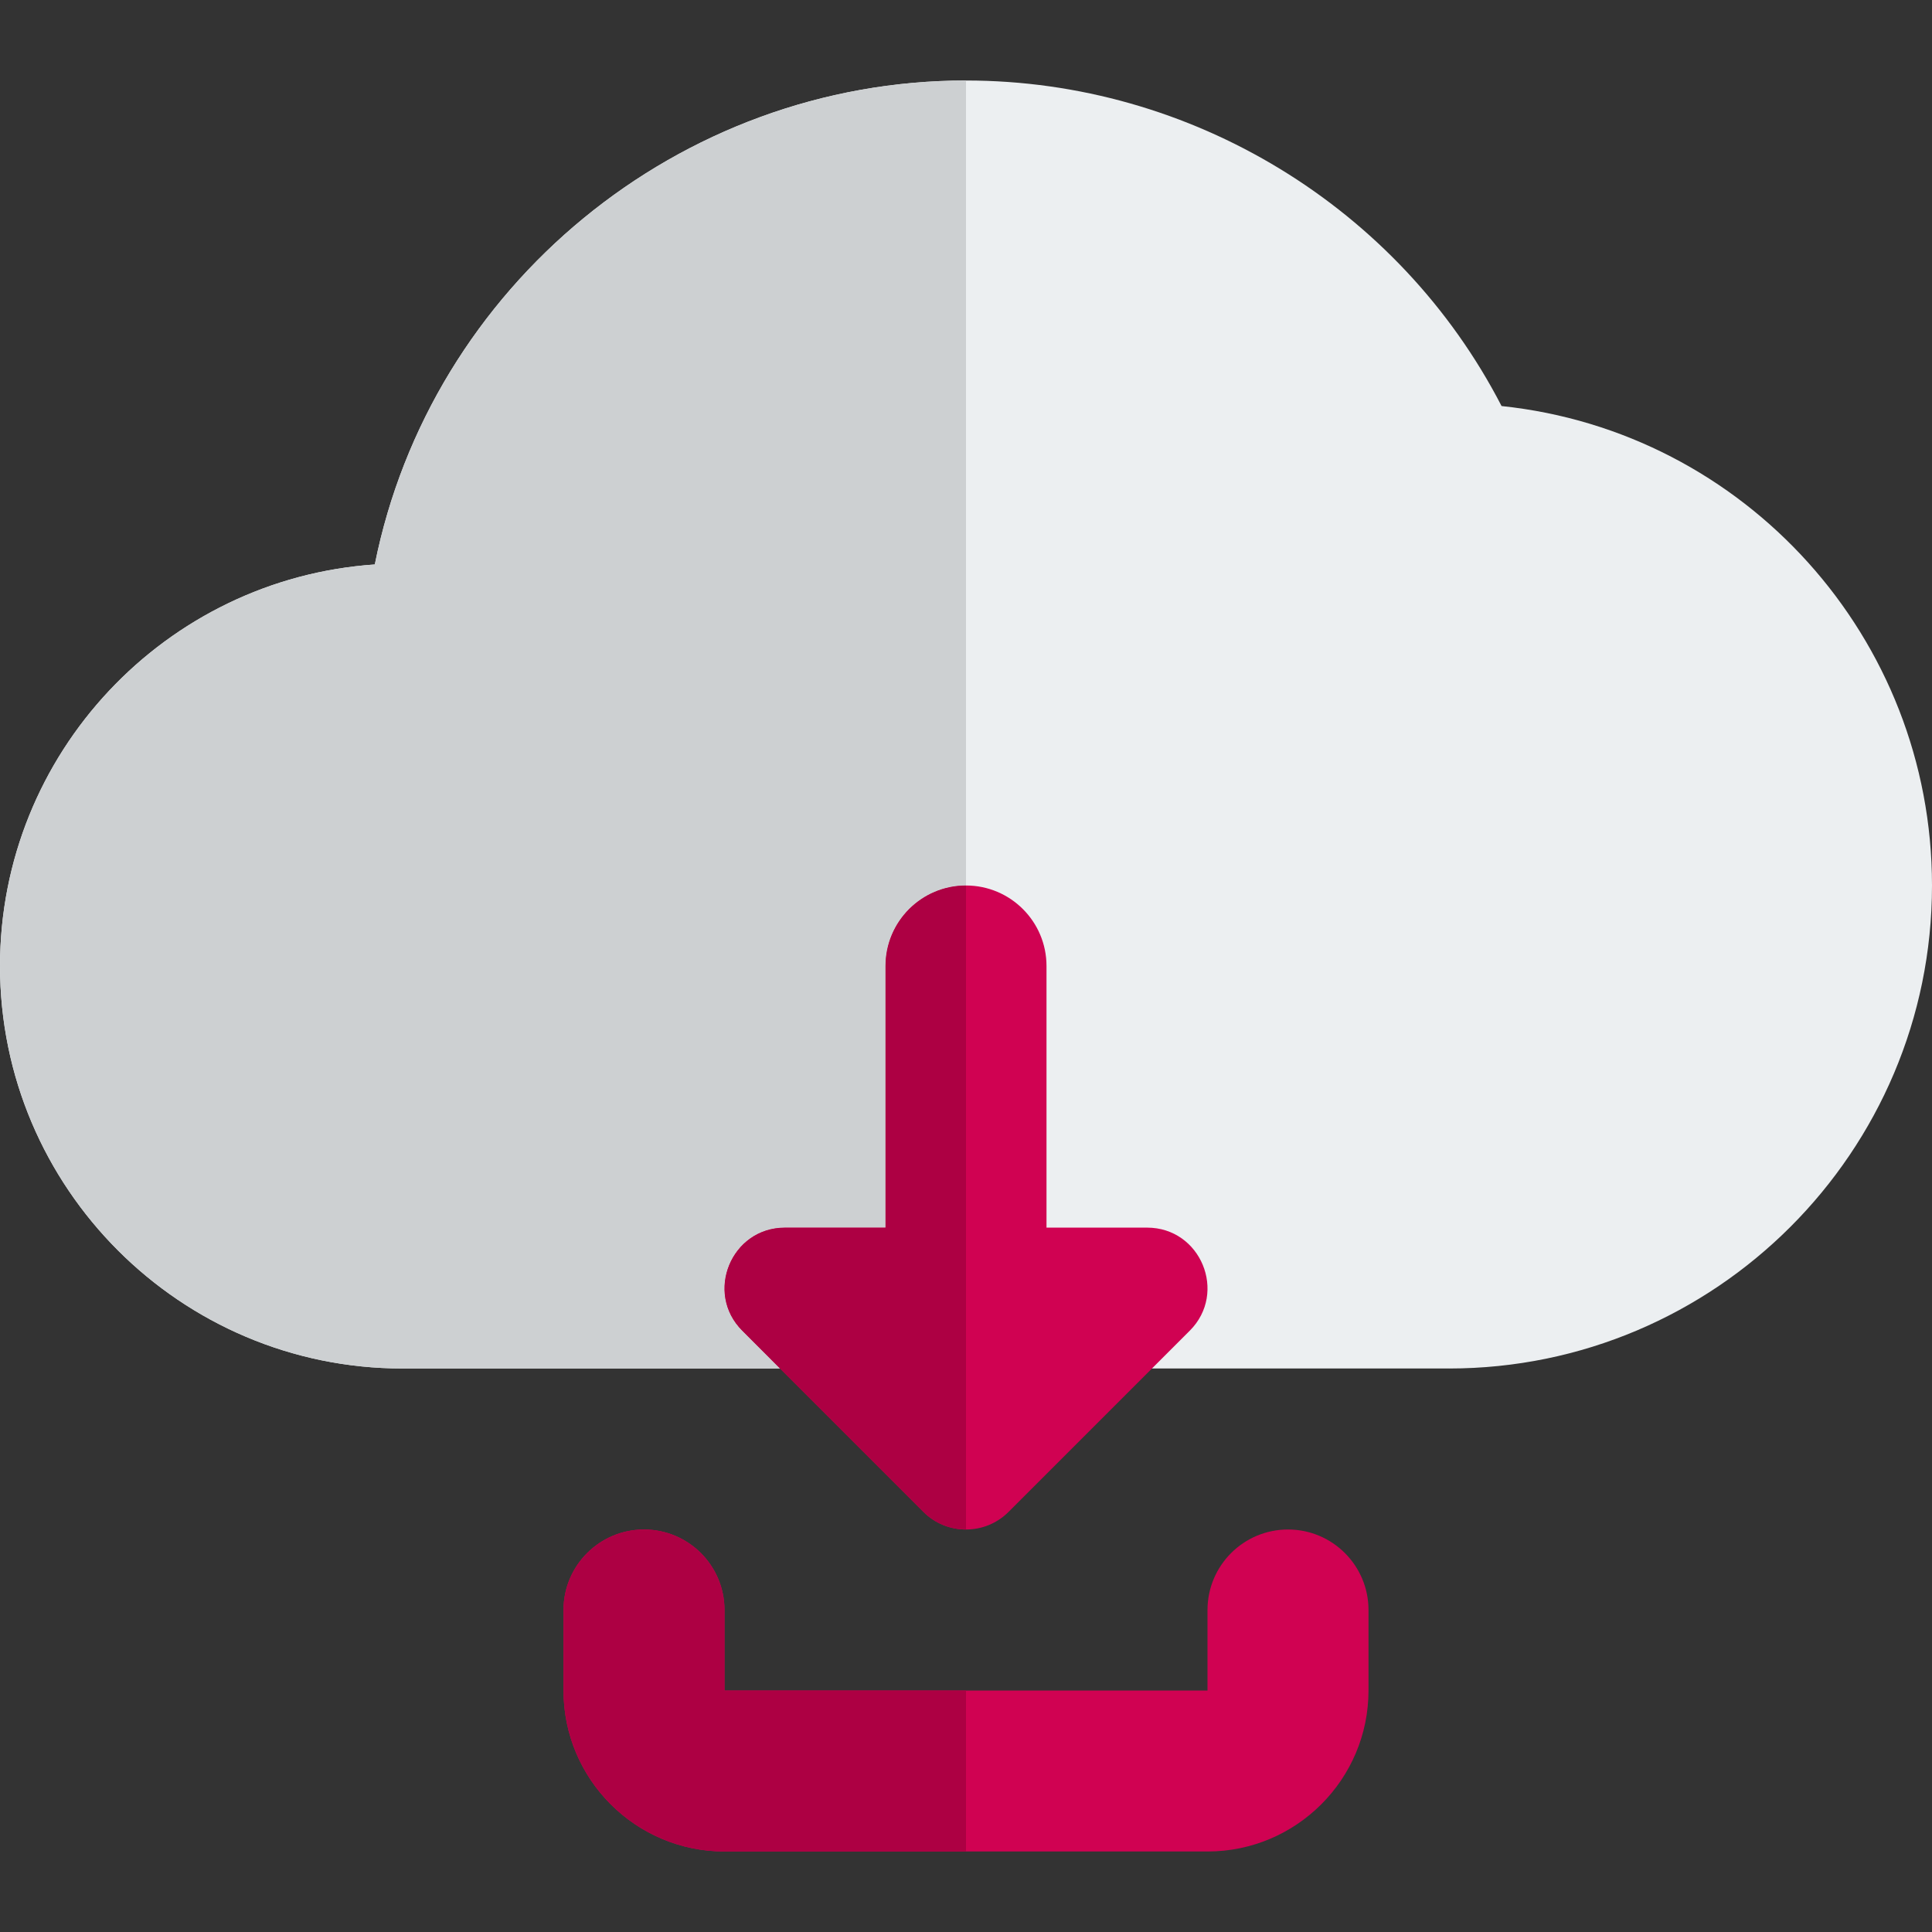 <?xml version="1.0"?>
<svg xmlns="http://www.w3.org/2000/svg" xmlns:xlink="http://www.w3.org/1999/xlink" xmlns:svgjs="http://svgjs.com/svgjs" version="1.1" width="512" height="512" x="0" y="0" viewBox="0 0 24 24" style="enable-background:new 0 0 512 512" xml:space="preserve" class=""><rect x="0" y="0" width="24" height="24" fill="#333333" stroke="none"/><g><path xmlns="http://www.w3.org/2000/svg" d="m18 17h-13c-2.757 0-5-2.243-5-5 0-2.642 2.059-4.811 4.656-4.988.692-3.456 3.777-6.012 7.344-6.012 2.801 0 5.38 1.578 6.653 4.044 3.022.317 5.347 2.878 5.347 5.956 0 3.309-2.691 6-6 6z" fill="#eceff1" data-original="#eceff1" style="" class=""/><path xmlns="http://www.w3.org/2000/svg" d="m14.25 15.25h-1.25v-3.25c0-.552-.448-1-1-1s-1 .448-1 1v3.25h-1.25c-.666 0-1.001.809-.53 1.28l2.25 2.25c.146.147.338.22.53.22s.384-.073.53-.22l2.25-2.25c.471-.471.136-1.28-.53-1.28z" fill="#d00252" data-original="#00bcd4" style="" class=""/><path xmlns="http://www.w3.org/2000/svg" d="m15 23h-6c-1.103 0-2-.897-2-2v-1c0-.552.448-1 1-1s1 .448 1 1v1h6v-1c0-.552.448-1 1-1s1 .448 1 1v1c0 1.103-.897 2-2 2z" fill="#d00252" data-original="#00bcd4" style="" class=""/><path xmlns="http://www.w3.org/2000/svg" d="m12 1c-3.567 0-6.652 2.556-7.344 6.012-2.597.177-4.656 2.346-4.656 4.988 0 2.757 2.243 5 5 5h4.689l-.47-.47c-.471-.471-.136-1.28.53-1.28h1.251v-3.25c0-.552.448-1 1-1z" fill="#cdd0d2" data-original="#cdd0d2" style="" class=""/><g xmlns="http://www.w3.org/2000/svg" fill="#00a4b9"><path d="m12 11c-.552 0-1 .448-1 1v3.25h-1.25c-.666 0-1.001.809-.53 1.28l.469.47 1.78 1.78c.147.147.339.22.531.22z" fill="#ad0043" data-original="#00a4b9" style="" class=""/><path d="m8 19c-.552 0-1 .448-1 1v1c0 1.103.897 2 2 2h3v-2h-3v-1c0-.552-.448-1-1-1z" fill="#ad0043" data-original="#00a4b9" style="" class=""/></g></g></svg>
